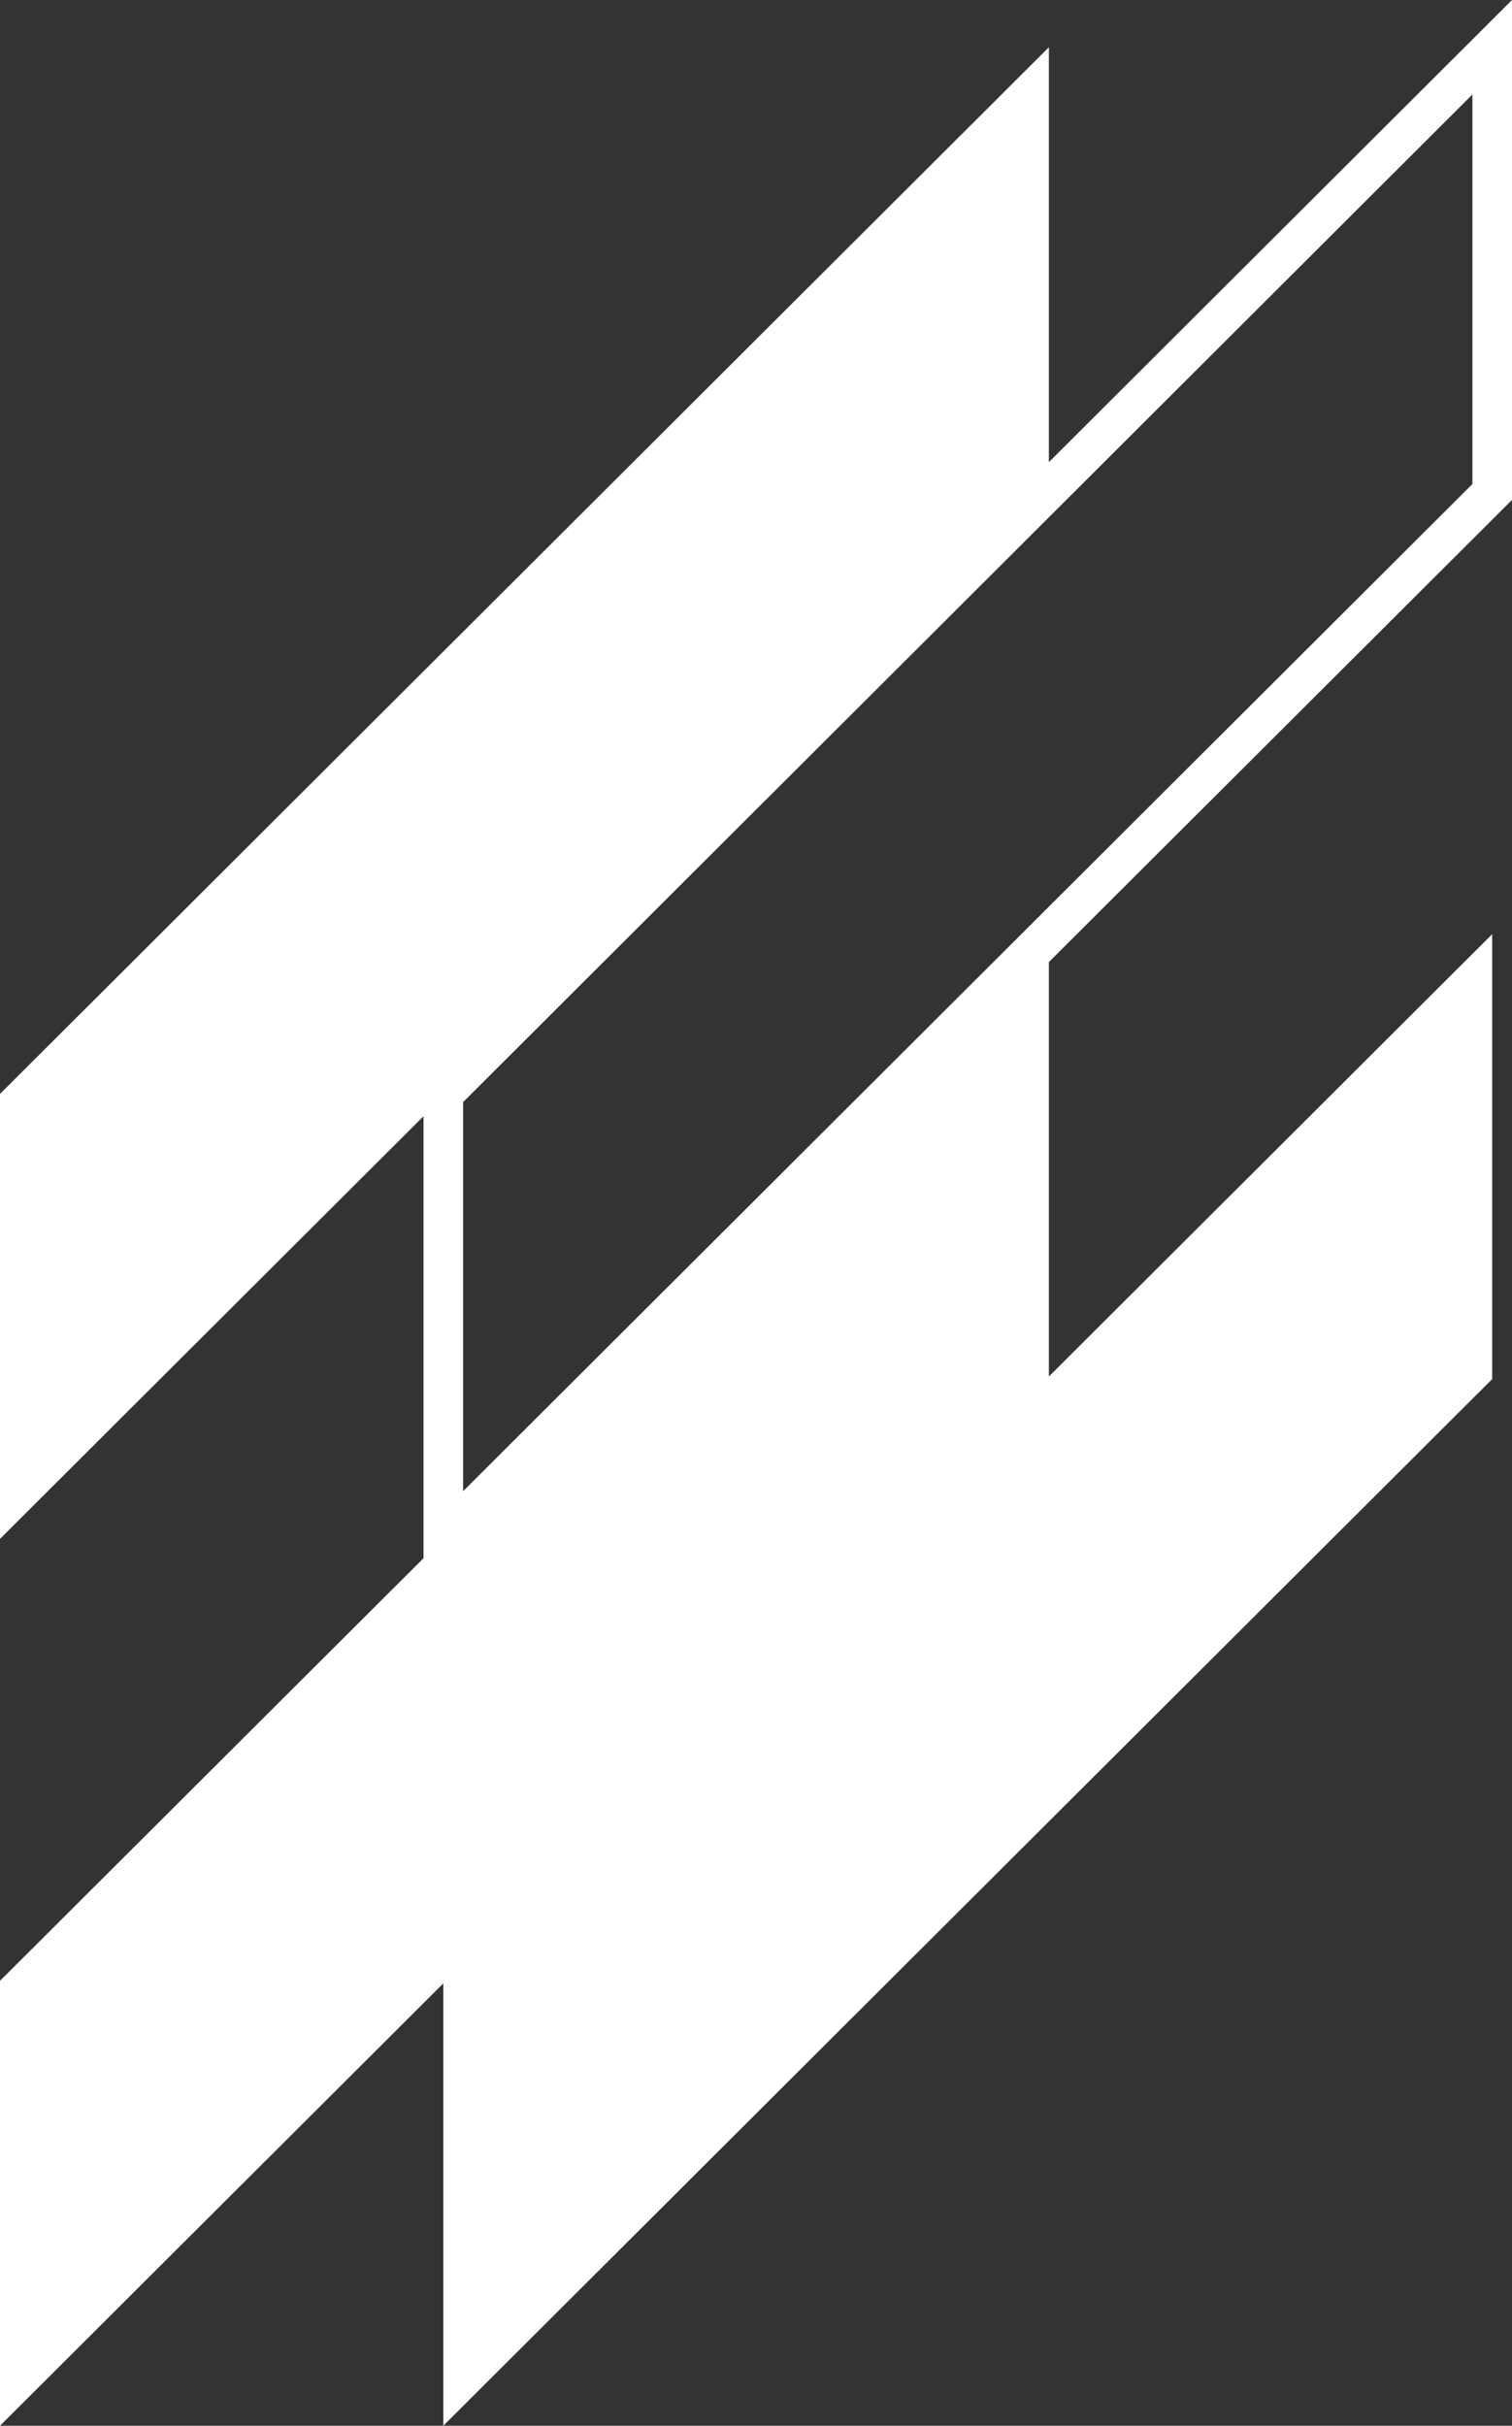 <svg width="58" height="93" viewBox="0 0 58 93" fill="none" xmlns="http://www.w3.org/2000/svg">
<rect x="0" y="0" width="58" height="93" fill="#333333" stroke="none"/>
<path d="M58 19.183V0L40.235 17.717V1.811L0 41.939V58.998L16.246 42.795V59.739L0 75.941V93L17.005 76.04V93L57.24 52.872V35.814L40.235 52.773V36.884L58 19.166V19.183ZM17.765 57.186V42.252L56.481 3.623V18.557L17.748 57.186H17.765Z" fill="white"/>
</svg>
